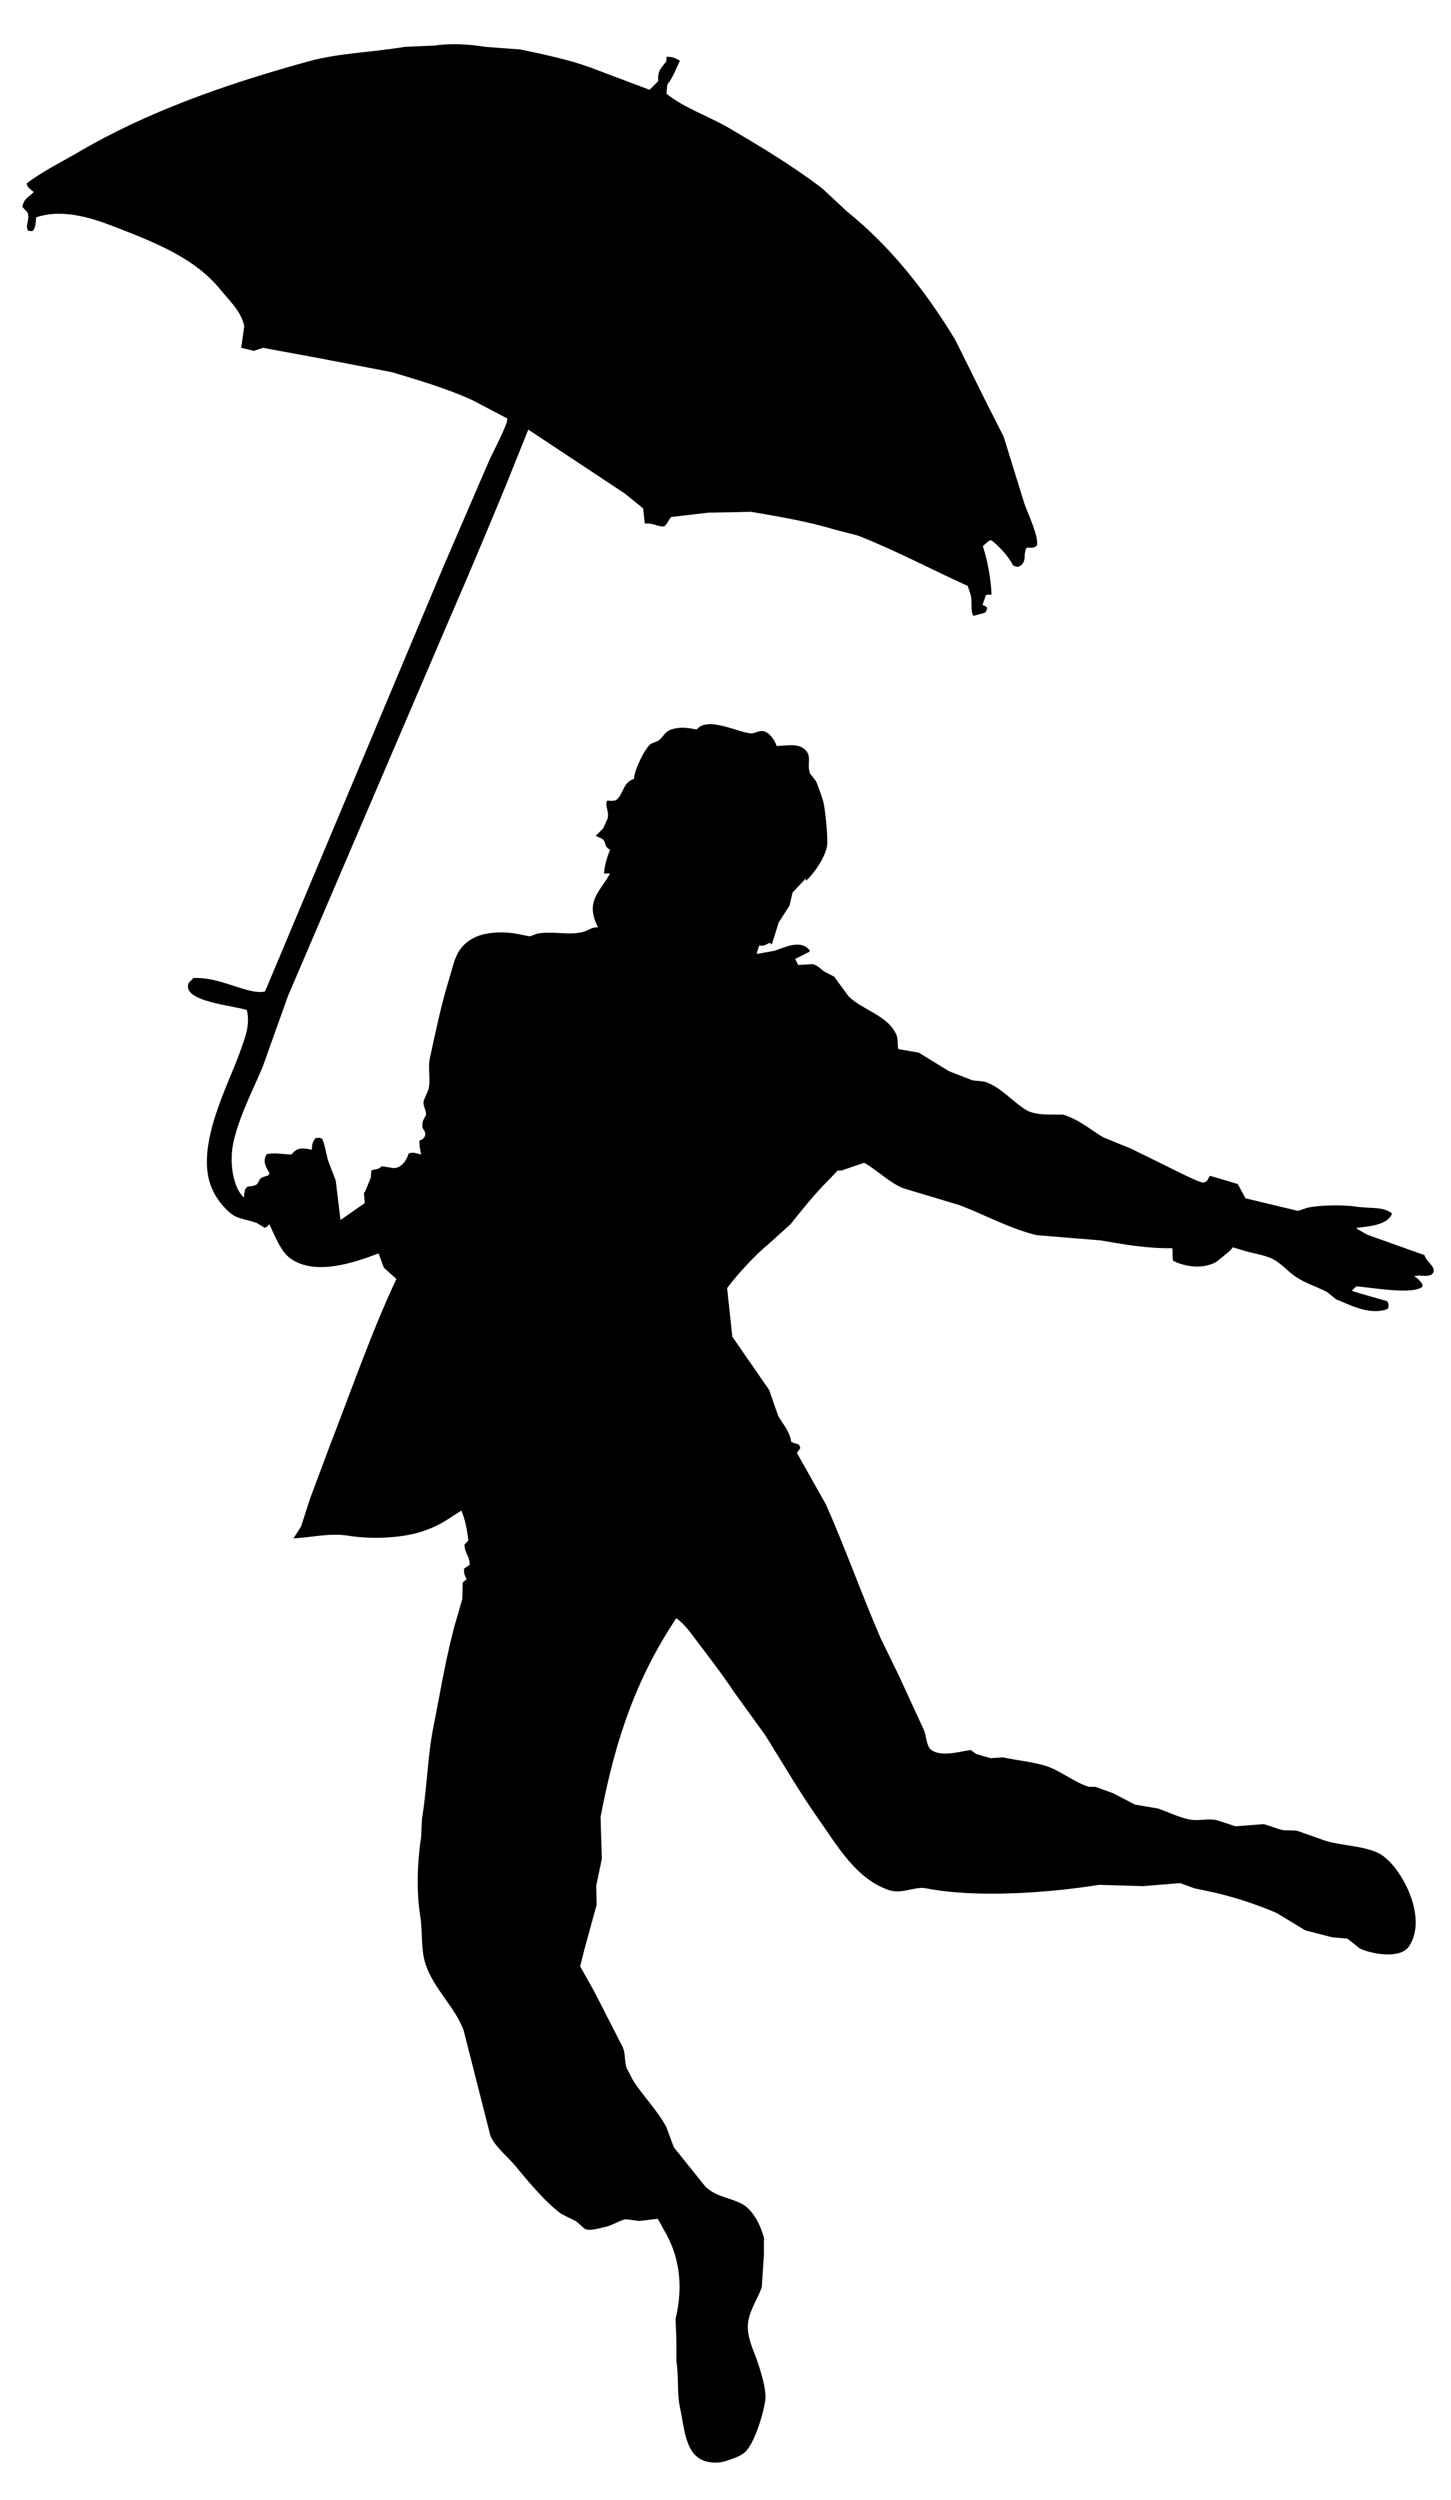 <?xml version="1.0" encoding="utf-8"?>
<!-- Generator: Adobe Illustrator 16.0.0, SVG Export Plug-In . SVG Version: 6.00 Build 0)  -->
<!DOCTYPE svg PUBLIC "-//W3C//DTD SVG 1.1//EN" "http://www.w3.org/Graphics/SVG/1.1/DTD/svg11.dtd">
<svg version="1.1" id="Ebene_1" xmlns="http://www.w3.org/2000/svg" xmlns:xlink="http://www.w3.org/1999/xlink" x="0px" y="0px"
	 width="489px" height="842px" viewBox="56 0 489 842" enable-background="new 56 0 489 842" xml:space="preserve">
<path d="M280.599,19.143c2.396-0.071,3.108,0.554,4.529,1.314c-1.428,3.023-2.287,5.517-4.236,8.034
	c-0.097,1.022-0.195,2.046-0.292,3.068c5.966,4.834,14.274,7.587,21.035,11.539c10.944,6.399,21.546,12.837,31.407,20.305
	c2.823,2.629,5.648,5.259,8.472,7.889c14.498,11.638,26.516,26.856,36.374,43.093c3.408,6.864,6.816,13.732,10.226,20.597
	c2.045,4.041,4.09,8.083,6.136,12.125c2.337,7.546,4.674,15.095,7.012,22.642c1.073,3.06,4.783,10.762,4.235,13.878
	c-0.998,1.222-2.26,0.719-3.65,0.877c0,0.097,0,0.194,0,0.291c-1.089,2.413,0.169,3.256-1.461,5.404
	c-0.391,0.244-0.78,0.488-1.168,0.731c-0.929-0.034-1.355-0.236-1.899-0.584c-1.259-2.775-4.771-6.542-7.158-8.327
	c-0.243,0-0.485,0-0.729,0c-0.731,0.634-1.462,1.266-2.192,1.899c1.502,4.935,2.684,10.468,2.922,16.361
	c-0.678,0.07-1.802-0.005-1.898,0.146c-0.391,1.12-0.779,2.24-1.168,3.36c0.813,0.204,1.178,0.453,1.605,1.022
	c-0.168,0.658-0.382,1.259-0.876,1.606c-1.267,0.341-2.531,0.682-3.798,1.022c-1.059-1.708-0.309-4.612-0.877-7.011
	c-0.341-1.022-0.682-2.045-1.021-3.068c-12.19-5.523-24.072-11.868-36.958-16.945c-2.631-0.681-5.261-1.365-7.888-2.045
	c-8.984-2.689-17.779-4.194-28.193-5.99c-1.898,0.049-3.799,0.097-5.698,0.146c-2.872,0.049-5.746,0.097-8.617,0.146
	c-4.188,0.487-8.376,0.975-12.562,1.461c-1.038,1.117-1.171,2.316-2.484,3.215c-2.706-0.039-3.086-1.169-6.427-1.022
	c-0.195-1.705-0.389-3.408-0.584-5.113c-2.044-1.656-4.089-3.311-6.135-4.966c-10.81-7.157-21.621-14.317-32.431-21.474
	c-0.048,0-0.097,0-0.146,0c-2.484,6.183-4.967,12.369-7.45,18.552c-6.075,14.696-12.056,29.017-18.26,43.24
	c-18.405,42.942-36.813,85.897-55.218,128.841c-2.873,8.033-5.747,16.069-8.619,24.103c-3.283,7.748-7.516,15.881-9.642,24.542
	c-1.725,7.021-0.401,15.89,3.359,19.282c0.469-5.601,1.925-2.667,4.529-4.529c0.292-0.535,0.584-1.071,0.875-1.606
	c0.617-0.801,1.88-0.943,2.922-1.315c0.097-0.243,0.193-0.487,0.292-0.73c-1.103-2.031-2.469-3.965-0.876-6.428
	c3.057-0.51,4.876,0.042,8.326,0.146c1.908-2.507,3.808-2.248,6.865-1.606c-0.063-1.811,0.425-3.091,1.313-3.945
	c1.117-0.09,1.483-0.145,2.191,0.293c0.919,2.135,1.173,4.428,1.9,7.157c0.875,2.289,1.752,4.577,2.629,6.866
	c0.536,4.43,1.072,8.862,1.607,13.292c2.726-1.899,5.453-3.798,8.18-5.697c-0.097-1.12-0.194-2.24-0.292-3.359
	c0.147-0.196,0.292-0.39,0.438-0.584c0.634-1.559,1.266-3.118,1.898-4.675c0.049-0.73,0.098-1.46,0.146-2.19
	c0.048-0.098,0.097-0.196,0.146-0.292c0.729-0.146,1.46-0.292,2.191-0.438c0.437-0.292,0.875-0.584,1.314-0.876
	c1.167,0.195,2.337,0.389,3.505,0.584c2.816,0.445,4.914-2.796,5.404-4.822c1.672-0.685,2.404-0.091,4.236,0.293
	c-0.265-1.43-0.587-2.68-0.584-4.675c0.903-0.273,1.537-0.797,1.898-1.607c0.366-1.585-0.567-1.891-0.877-2.921
	c0-0.146,0-0.292,0-0.438c-0.181-1.9,0.881-2.664,1.169-3.652c0.375-1.29-1.141-3.032-0.729-4.821
	c0.535-1.265,1.071-2.532,1.605-3.798c0.837-3.471-0.249-7.216,0.438-10.371c1.854-8.514,3.851-18.176,6.281-26.001
	c1.965-6.328,2.229-10.5,7.157-13.878c3.747-2.568,10.019-3.22,15.776-2.191c1.51,0.293,3.021,0.584,4.529,0.877
	c0.778-0.292,1.559-0.584,2.337-0.877c5.408-1.112,10.934,0.773,15.922-0.731c1.553-0.467,2.303-1.421,4.675-1.459
	c-4.378-8.794,0.458-11.606,4.09-18.115c-0.682,0-1.362,0-2.045,0c0.189-3.129,1.228-5.855,2.045-8.034
	c-2.025-0.865-1.365-2.672-2.482-3.506c-0.61-0.455-1.674-0.688-2.338-1.169c0.827-0.827,1.655-1.655,2.482-2.483
	c0.487-1.071,0.976-2.142,1.461-3.213c0.708-2.657-0.979-3.996-0.146-6.135c0.982,0.053,2.708,0.19,3.214-0.292
	c2.504-2.215,2.098-5.857,5.844-7.012c0.215-3.348,3.738-10.293,5.697-11.833c0.827-0.339,1.655-0.681,2.482-1.022
	c1.654-1.13,2.173-3.069,4.384-3.798c3.209-1.057,5.718-0.512,8.617,0c3.582-4.646,14.267,1.194,18.406,1.315
	c1.405,0.042,2.864-1.468,4.966-0.438c1.354,0.664,3.129,2.964,3.506,4.674c3.63-0.11,6.975-0.923,9.35,1.023
	c2.812,2.304,0.778,4.785,1.897,8.18c0.683,0.876,1.363,1.752,2.045,2.63c0.778,1.709,2.069,5.504,2.483,7.011
	c0.585,2.125,1.771,12.9,1.169,15.338c-0.979,3.957-4.312,8.767-7.012,11.248c-0.048-0.243-0.098-0.487-0.146-0.73
	c-1.461,1.558-2.922,3.117-4.382,4.675c-0.34,1.459-0.682,2.921-1.021,4.381c-1.219,1.899-2.437,3.798-3.652,5.697
	c-0.779,2.483-1.559,4.967-2.337,7.45c-0.195-0.196-0.391-0.39-0.585-0.584c-0.047,0-0.097,0-0.146,0
	c-1.417,0.599-1.728,1.163-3.508,0.876c-0.29,0.925-0.583,1.851-0.875,2.774c0.194,0,0.39,0,0.585,0c1.85-0.34,3.7-0.681,5.55-1.022
	c3.564-1.182,8.892-3.952,11.832,0c-0.096,0.146-0.193,0.292-0.292,0.438c-1.559,0.78-3.117,1.559-4.675,2.337
	c0.34,0.682,0.681,1.363,1.023,2.045c1.605-0.098,3.213-0.195,4.82-0.292c1.679,0.336,2.74,1.653,3.942,2.483
	c1.12,0.583,2.241,1.169,3.361,1.753c1.605,2.19,3.214,4.383,4.819,6.573c4.808,4.778,13.412,6.436,16.214,13.147
	c0.549,1.312,0.219,3.419,0.586,4.675c2.288,0.39,4.576,0.779,6.864,1.167c3.408,2.094,6.819,4.189,10.228,6.282
	c2.629,1.022,5.259,2.046,7.887,3.068c1.364,0.146,2.728,0.292,4.091,0.438c5.61,1.768,9.692,7.146,14.462,9.788
	c1.94,1.074,5.417,1.316,8.035,1.315c1.313,0,2.629,0,3.942,0c5.09,1.493,9.274,5.067,13.439,7.597
	c3.213,1.314,6.429,2.63,9.642,3.944c6.136,3.018,12.271,6.038,18.405,9.056c1.264,0.549,5.46,2.741,6.281,2.192
	c1.185-0.519,1.034-1.266,1.754-2.192c3.116,0.926,6.233,1.851,9.349,2.775c0.876,1.608,1.754,3.214,2.63,4.822
	c5.893,1.411,11.785,2.823,17.675,4.236c1.021-0.341,2.045-0.683,3.068-1.024c3.88-0.945,12.149-1.094,16.36-0.438
	c4.917,0.768,9.299-0.123,12.271,2.337c-1.305,3.78-7.519,4.399-11.979,4.82c0.098,0.146,0.194,0.292,0.292,0.439
	c1.12,0.633,2.239,1.265,3.358,1.899c6.427,2.289,12.855,4.576,19.281,6.865c0.438,2.306,4.879,4.468,2.339,6.575
	c-1.809,0.923-4.075-0.109-5.988,0.583c0.097,0,0.194,0,0.292,0c1.191,0.771,1.848,1.474,2.629,2.629c0,0.292,0,0.585,0,0.877
	c-3.365,2.77-16.828,0.265-22.204-0.146c-0.487,0.438-0.974,0.877-1.462,1.313c0.049,0.097,0.098,0.195,0.147,0.293
	c0.937,0.372,11.49,3.312,11.541,3.359c0.651,0.584,0.758,1.753,0.292,2.63c-4.373,1.793-9.876-0.029-13.147-1.461
	c-1.411-0.583-2.823-1.168-4.236-1.752c-1.021-0.827-2.046-1.656-3.067-2.483c-3.795-1.938-7.219-2.921-10.518-5.113
	c-2.761-1.836-4.632-4.326-7.742-5.988c-2.517-1.346-7.411-2.016-10.078-2.922c-1.121-0.34-2.241-0.681-3.361-1.022
	c-0.34,0.391-0.681,0.78-1.021,1.168c-1.413,1.168-2.825,2.339-4.236,3.505c-4.061,2.641-10.343,2.211-14.9-0.144
	c-0.322-1.33-0.067-3.136-0.292-4.237c-8.734,0.14-16.435-1.317-24.249-2.63c-7.156-0.583-14.315-1.167-21.473-1.752
	c-9.065-2.233-17.584-6.906-25.857-10.079c-6.328-1.9-12.659-3.799-18.988-5.698c-5.064-2.041-8.724-6.093-13.294-8.618
	c-2.53,0.876-5.064,1.753-7.596,2.629c-0.438,0-0.878,0-1.313,0c-1.022,1.072-2.047,2.143-3.07,3.215
	c-4.674,4.677-8.678,9.689-12.853,14.9c-2.484,2.239-4.968,4.479-7.451,6.718c-4.338,3.494-10.527,10.258-13.878,14.754
	c0.585,5.452,1.169,10.906,1.754,16.36c4.138,5.988,8.276,11.979,12.416,17.968c1.021,2.92,2.045,5.843,3.066,8.766
	c1.515,2.635,3.932,5.267,4.384,8.763c0.876,0.292,1.753,0.585,2.629,0.877c0.146,0.389,0.292,0.778,0.438,1.168
	c-0.39,0.536-0.778,1.072-1.168,1.606c3.262,5.794,6.525,11.59,9.788,17.385c6.522,14.693,11.91,29.95,18.405,44.992
	c1.996,4.09,3.993,8.181,5.989,12.27c2.871,6.231,5.745,12.466,8.619,18.698c0.836,1.917,0.809,5.326,2.336,6.574
	c2.634,2.146,7.486,1.264,10.957,0.583c0.827-0.146,1.656-0.292,2.483-0.438c0.584,0.438,1.169,0.877,1.752,1.315
	c1.656,0.486,3.312,0.974,4.967,1.461c1.363-0.098,2.728-0.195,4.09-0.293c4.304,0.967,10.651,1.56,15.048,3.068
	c4.56,1.564,9.231,5.47,14.021,6.865c0.73,0,1.46,0,2.191,0c1.995,0.73,3.993,1.461,5.988,2.191
	c2.435,1.266,4.871,2.533,7.305,3.799c2.581,0.438,5.162,0.875,7.743,1.312c3.261,1.117,6.758,2.86,10.373,3.652
	c3.29,0.721,6.168-0.431,9.494,0.292c2.094,0.681,4.188,1.363,6.281,2.045c3.165-0.244,6.331-0.486,9.495-0.729
	c1.844,0.458,4.412,1.601,6.573,2.044c1.51,0.049,3.02,0.097,4.528,0.146c3.312,1.169,6.623,2.338,9.935,3.506
	c6.211,1.705,12.179,1.591,17.383,3.945c7.229,3.271,17.367,21.464,10.519,31.553c-2.898,4.269-12.317,2.646-16.509,0.73
	c-1.412-1.12-2.823-2.241-4.234-3.36c-1.705-0.146-3.41-0.292-5.113-0.438c-3.019-0.78-6.038-1.559-9.058-2.337
	c-3.215-1.948-6.429-3.896-9.643-5.844c-6.58-2.814-13.684-5.191-20.89-6.866c-2.288-0.486-4.576-0.974-6.865-1.461
	c-1.606-0.585-3.212-1.169-4.82-1.753c-4.138,0.342-8.278,0.684-12.417,1.023c-4.965-0.147-9.933-0.292-14.899-0.439
	c-16.732,2.712-41.478,4.498-58.285,1.169c-3.805-0.754-8.043,2.107-12.562,0.584c-11.028-3.714-17.327-14.916-23.52-23.664
	c-6.422-9.072-12.087-18.867-18.114-28.485c-3.554-4.917-7.109-9.836-10.663-14.753c-3.965-5.976-8.062-11.242-12.271-16.799
	c-2.126-2.81-4.043-5.635-6.865-7.742c-0.097,0-0.195,0-0.292,0c-12.918,19.653-20.199,39.281-25.417,66.903
	c0.146,4.675,0.292,9.351,0.438,14.024c-0.634,3.018-1.267,6.037-1.9,9.056c0.05,2.144,0.1,4.285,0.147,6.428
	c-1.363,4.967-2.728,9.936-4.091,14.899c-0.486,1.948-0.975,3.896-1.461,5.844c1.559,2.775,3.117,5.552,4.675,8.327
	c3.213,6.281,6.428,12.564,9.642,18.845c0.985,1.971,0.553,4.657,1.314,7.012c0.682,1.314,1.362,2.629,2.045,3.944
	c3.349,5.479,8.37,10.265,11.394,16.068c0.828,2.24,1.656,4.479,2.483,6.72c3.555,4.431,7.109,8.862,10.664,13.293
	c3.71,3.38,6.982,3.31,11.832,5.552c3.981,1.84,6.661,7.088,7.888,11.685c0,1.853,0,3.701,0,5.552
	c-0.244,3.65-0.485,7.304-0.73,10.956c-1.14,3.649-3.667,6.967-4.528,11.395c-0.796,4.092,1.12,8.625,2.191,11.394
	c1.128,2.92,4.118,11.376,3.505,15.484c-0.751,5.056-3.876,15.149-7.157,17.675c-1.656,1.275-3.686,1.876-5.844,2.63
	c-2.52,0.879-5.896,0.851-8.324-0.292c-5.698-2.682-5.932-10.826-7.45-17.82c-0.988-4.552-0.331-10.164-1.169-15.34
	c0-2.386,0-4.771,0-7.156c-0.098-2.387-0.194-4.772-0.292-7.158c2.896-11.942,0.913-21.8-3.798-29.8
	c-0.731-1.315-1.46-2.63-2.191-3.944c-2.093,0.243-4.188,0.487-6.282,0.73c-1.509-0.194-3.018-0.391-4.526-0.586
	c-2.32,0.509-4.402,2.053-7.013,2.63c-2.204,0.488-6.007,1.685-7.159,0.292c-0.826-0.729-1.654-1.461-2.482-2.19
	c-1.655-0.828-3.312-1.656-4.967-2.484c-4.755-3.273-11.473-11.163-15.192-15.775c-2.641-3.277-6.987-6.581-8.764-10.52
	c-3.021-11.88-6.039-23.763-9.059-35.643c-3.044-8.027-10.116-13.962-12.854-22.351c-1.613-4.939-0.875-10.612-1.753-16.068
	c-1.315-8.16-0.994-18.394,0.292-26.44c0.098-2.094,0.195-4.188,0.292-6.28c1.681-10.106,1.896-21.095,3.798-30.678
	c2.681-13.51,4.701-26.416,8.327-38.271c0.486-1.705,0.974-3.408,1.46-5.113c0.049-1.85,0.098-3.701,0.146-5.551
	c0.438-0.39,0.878-0.78,1.315-1.168c-0.564-1.078-0.903-1.678-0.877-3.508c0.634-0.438,1.268-0.875,1.898-1.314
	c0.007-3.046-1.562-3.586-1.752-6.719c0.438-0.488,0.876-0.975,1.315-1.462c-0.39-3.592-1.189-7.398-2.337-10.079
	c-1.071,0.682-2.144,1.363-3.214,2.045c-3.089,2.128-5.908,3.623-9.935,4.966c-6.829,2.281-17.108,2.733-24.979,1.462
	c-6.346-1.026-12.869,0.687-18.551,0.875c0.097-0.097,0.193-0.193,0.291-0.292c0.779-1.217,1.559-2.435,2.338-3.65
	c1.021-3.166,2.044-6.331,3.067-9.495c2.24-5.989,4.48-11.98,6.72-17.969c7.341-18.886,13.885-37.893,22.35-55.947
	c-1.412-1.267-2.825-2.531-4.236-3.798c-0.583-1.607-1.169-3.216-1.753-4.82c-8.364,3.196-21.386,7.595-29.655,1.752
	c-3.369-2.382-5.284-7.66-7.156-11.54c-0.292,0.292-0.584,0.583-0.876,0.875c-0.244,0.097-0.488,0.195-0.73,0.292
	c-0.877-0.536-1.753-1.07-2.63-1.606c-4.834-1.728-6.794-1.097-10.079-4.382c-2.158-2.157-4.023-4.668-5.26-7.743
	c-5.59-13.91,6.011-34.962,9.641-45.429c1.642-4.731,3.562-8.875,2.337-14.17c-4.319-1.561-22.322-2.822-19.574-9.203
	c0.536-0.536,1.071-1.071,1.607-1.606c5.974-0.189,11.061,1.939,16.215,3.506c1.89,0.575,5.422,1.652,7.888,1.022
	c19.962-47.52,39.93-95.054,59.893-142.573c5.21-12.075,10.421-24.153,15.63-36.227c1.025-2.344,6.392-12.37,6.135-14.17
	c-3.895-2.045-7.79-4.09-11.685-6.135c-8.514-3.92-18.165-6.751-27.317-9.495c-8.375-1.606-16.751-3.214-25.125-4.82
	c-6.086-1.119-12.174-2.24-18.26-3.361c-1.021,0.342-2.045,0.682-3.067,1.023c-1.412-0.341-2.824-0.681-4.236-1.023
	c0.341-2.434,0.682-4.869,1.021-7.303c-0.982-4.955-5.175-8.747-7.889-12.125c-8.361-10.412-21.053-15.606-34.62-20.889
	c-7.775-3.028-18.058-6.794-27.609-3.652c-0.2,1.679-0.123,3.782-1.315,4.675c-0.486-0.049-0.973-0.098-1.459-0.147
	c-0.049-0.146-0.098-0.292-0.147-0.437c-0.695-1.278,0.849-3.793,0-5.698c-0.584-0.633-1.168-1.266-1.752-1.899
	c0.489-2.938,2.407-3.34,3.944-5.113c-0.097,0-0.195,0-0.292,0c-0.899-0.997-1.88-1.102-2.191-2.776
	C70.24,57.734,76.47,54.752,82.37,51.28c22.781-13.408,49.389-22.885,77.859-30.677c10.046-2.75,20.991-2.945,32.139-4.82
	c3.407-0.146,6.816-0.292,10.225-0.438c5.449-0.857,11.751-0.425,16.946,0.438c3.943,0.292,7.888,0.584,11.832,0.876
	c7.803,1.639,16.315,3.436,23.373,5.989c6.719,2.532,13.438,5.064,20.157,7.596c0.975-0.974,1.948-1.948,2.923-2.921
	c0-0.049,0-0.097,0-0.147c-0.312-3.44,1.199-4.392,2.774-6.574C280.599,20.116,280.599,19.63,280.599,19.143z"/>
</svg>
